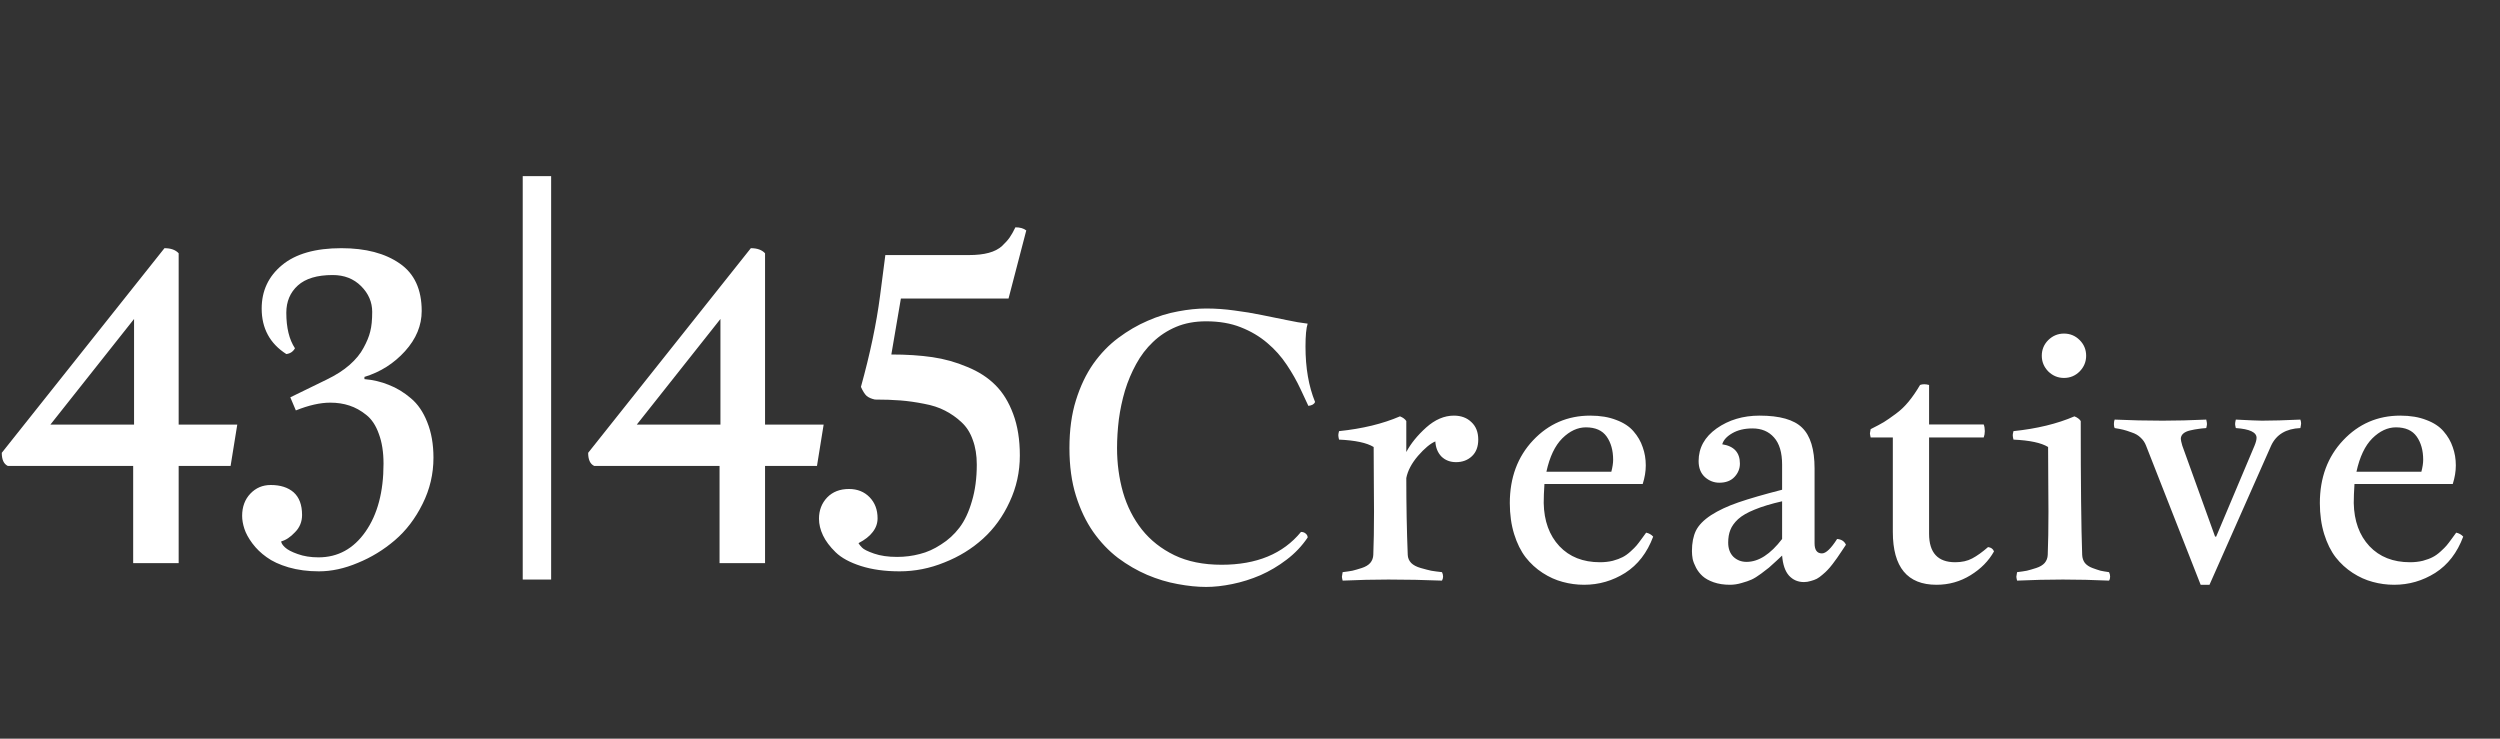 <svg width="440" height="130" viewBox="0 0 440 130" fill="none" xmlns="http://www.w3.org/2000/svg">
<rect x="0" y="0" width="440" height="130" fill="#333333" stroke="none"/>
<path d="M92 102V31H97V102H92Z" fill="white"/>
<path d="M212.279 54.297C213.95 54.297 215.611 54.414 217.262 54.647C218.933 54.858 220.531 55.123 222.054 55.44C223.599 55.736 225.059 56.032 226.434 56.329C227.809 56.625 229.047 56.836 230.147 56.963C229.894 57.725 229.767 59.069 229.767 60.994C229.767 64.739 230.327 67.987 231.449 70.738C231.322 71.119 230.93 71.351 230.274 71.436L228.91 68.516C228.233 67.056 227.418 65.617 226.466 64.2C225.514 62.761 224.371 61.481 223.038 60.359C221.705 59.217 220.15 58.296 218.373 57.598C216.616 56.9 214.585 56.551 212.279 56.551C210.29 56.551 208.523 56.879 206.979 57.535C205.434 58.191 204.08 59.079 202.916 60.201C201.752 61.301 200.768 62.592 199.964 64.073C199.16 65.533 198.504 67.088 197.997 68.738C197.51 70.389 197.15 72.081 196.917 73.816C196.706 75.551 196.6 77.234 196.6 78.863C196.6 81.571 196.949 84.163 197.647 86.639C198.367 89.114 199.478 91.304 200.98 93.209C202.482 95.092 204.387 96.594 206.693 97.715C209.02 98.837 211.792 99.397 215.008 99.397C221.166 99.397 225.82 97.472 228.973 93.621C229.312 93.621 229.587 93.716 229.798 93.907C230.031 94.097 230.147 94.33 230.147 94.605C229.132 96.107 227.894 97.409 226.434 98.509C224.995 99.609 223.461 100.519 221.832 101.238C220.203 101.937 218.552 102.455 216.881 102.793C215.23 103.132 213.696 103.301 212.279 103.301C210.734 103.301 209.063 103.132 207.264 102.793C205.487 102.476 203.699 101.937 201.9 101.175C200.123 100.413 198.409 99.419 196.759 98.191C195.13 96.943 193.68 95.42 192.411 93.621C191.141 91.801 190.125 89.675 189.364 87.242C188.602 84.808 188.221 82.016 188.221 78.863C188.221 75.689 188.602 72.885 189.364 70.452C190.125 67.998 191.141 65.861 192.411 64.041C193.701 62.221 195.172 60.698 196.822 59.471C198.494 58.222 200.218 57.217 201.996 56.456C203.773 55.673 205.55 55.123 207.328 54.805C209.105 54.467 210.755 54.297 212.279 54.297ZM235.67 75.879C239.775 75.456 243.351 74.589 246.397 73.277C246.926 73.488 247.297 73.763 247.508 74.102V79.561C248.291 78.08 249.455 76.641 251 75.245C252.565 73.848 254.194 73.15 255.887 73.15C257.157 73.15 258.183 73.531 258.966 74.293C259.77 75.033 260.172 76.059 260.172 77.371C260.172 78.62 259.802 79.593 259.061 80.291C258.32 80.989 257.389 81.338 256.268 81.338C255.231 81.338 254.374 81.01 253.697 80.355C253.041 79.677 252.682 78.789 252.618 77.689C251.729 78.069 250.714 78.916 249.571 80.228C248.45 81.539 247.762 82.841 247.508 84.131C247.508 88.85 247.593 93.357 247.762 97.652C247.783 98.202 247.984 98.678 248.365 99.08C248.746 99.461 249.307 99.757 250.047 99.969C250.788 100.18 251.402 100.339 251.888 100.445C252.375 100.529 253.01 100.614 253.792 100.699C253.919 100.953 253.983 101.217 253.983 101.492C253.983 101.704 253.919 101.937 253.792 102.19C250.619 102.063 247.477 102 244.366 102C241.785 102 239.098 102.063 236.305 102.19C236.22 101.852 236.178 101.619 236.178 101.492C236.178 101.386 236.22 101.122 236.305 100.699C237.003 100.614 237.574 100.529 238.019 100.445C238.463 100.339 239.013 100.18 239.669 99.969C240.325 99.757 240.822 99.461 241.161 99.08C241.499 98.678 241.679 98.202 241.7 97.652C241.785 95.557 241.827 93.018 241.827 90.035C241.827 89.04 241.817 87.347 241.795 84.957C241.774 82.566 241.764 80.471 241.764 78.672C240.558 77.932 238.526 77.498 235.67 77.371C235.585 77.033 235.543 76.768 235.543 76.578C235.543 76.451 235.585 76.218 235.67 75.879ZM289.117 85.179H271.82C271.735 86.448 271.693 87.57 271.693 88.543C271.756 91.696 272.677 94.224 274.454 96.128C276.231 98.012 278.612 98.953 281.595 98.953C282.399 98.953 283.15 98.868 283.849 98.699C284.547 98.509 285.118 98.297 285.562 98.064C286.028 97.832 286.504 97.493 286.991 97.049C287.477 96.605 287.826 96.255 288.038 96.001C288.271 95.726 288.578 95.324 288.958 94.795C289.339 94.245 289.593 93.896 289.72 93.748C290.228 93.854 290.641 94.087 290.958 94.446C289.9 97.282 288.26 99.408 286.039 100.826C283.817 102.222 281.405 102.92 278.802 102.92C277.512 102.92 276.253 102.751 275.025 102.413C273.819 102.095 272.645 101.566 271.502 100.826C270.36 100.085 269.365 99.175 268.519 98.096C267.673 96.996 266.996 95.631 266.488 94.002C265.98 92.352 265.726 90.532 265.726 88.543C265.726 84.079 267.091 80.397 269.82 77.498C272.55 74.599 275.903 73.15 279.881 73.15C281.638 73.15 283.161 73.404 284.452 73.912C285.764 74.398 286.779 75.065 287.499 75.911C288.239 76.757 288.779 77.689 289.117 78.704C289.477 79.699 289.657 80.767 289.657 81.91C289.657 82.968 289.477 84.057 289.117 85.179ZM279.12 75.213C277.66 75.213 276.274 75.858 274.962 77.149C273.671 78.44 272.74 80.397 272.169 83.02H283.595C283.806 82.216 283.912 81.518 283.912 80.926C283.912 79.275 283.531 77.911 282.77 76.832C282.008 75.752 280.791 75.213 279.12 75.213ZM298.956 81.148C298.956 78.82 300.014 76.906 302.13 75.403C304.267 73.901 306.785 73.15 309.684 73.15C313.238 73.15 315.735 73.859 317.174 75.276C318.634 76.694 319.364 79.085 319.364 82.449V95.621C319.364 96.805 319.798 97.398 320.665 97.398C321.363 97.398 322.252 96.552 323.331 94.859C324.093 94.922 324.611 95.261 324.886 95.874C324.738 96.086 324.484 96.467 324.125 97.017C323.765 97.567 323.5 97.959 323.331 98.191C323.162 98.424 322.897 98.784 322.538 99.27C322.178 99.736 321.882 100.085 321.649 100.318C321.437 100.551 321.141 100.826 320.76 101.143C320.401 101.46 320.062 101.704 319.745 101.873C319.448 102.021 319.099 102.148 318.697 102.254C318.295 102.381 317.893 102.444 317.491 102.444C316.433 102.444 315.555 102.063 314.857 101.302C314.18 100.54 313.778 99.366 313.651 97.779C313.63 97.8 313.302 98.107 312.667 98.699C312.032 99.292 311.588 99.694 311.334 99.905C311.101 100.096 310.646 100.445 309.969 100.953C309.313 101.439 308.753 101.788 308.287 102C307.822 102.212 307.24 102.413 306.542 102.603C305.843 102.815 305.156 102.92 304.479 102.92C303.399 102.92 302.437 102.772 301.59 102.476C300.765 102.18 300.12 101.82 299.654 101.397C299.189 100.974 298.808 100.487 298.512 99.937C298.215 99.366 298.014 98.847 297.909 98.382C297.824 97.916 297.782 97.451 297.782 96.985C297.782 95.568 298.014 94.372 298.48 93.399C298.967 92.426 299.855 91.516 301.146 90.669C302.458 89.823 304.066 89.072 305.97 88.416C307.875 87.76 310.435 87.019 313.651 86.194V81.783C313.651 79.646 313.175 78.048 312.223 76.99C311.292 75.932 310.033 75.403 308.446 75.403C307.028 75.403 305.833 75.689 304.859 76.26C303.907 76.81 303.325 77.456 303.114 78.196C305.187 78.514 306.224 79.646 306.224 81.592C306.224 82.481 305.907 83.264 305.272 83.941C304.637 84.618 303.749 84.957 302.606 84.957C301.654 84.957 300.807 84.629 300.067 83.973C299.326 83.296 298.956 82.354 298.956 81.148ZM313.651 94.859V88.226C311.704 88.67 310.096 89.157 308.827 89.686C307.557 90.193 306.584 90.754 305.907 91.368C305.251 91.981 304.796 92.616 304.542 93.272C304.288 93.907 304.161 94.647 304.161 95.494C304.161 96.552 304.468 97.387 305.082 98.001C305.716 98.593 306.489 98.89 307.398 98.89C309.514 98.89 311.598 97.546 313.651 94.859ZM337.931 67.754C338.142 67.67 338.386 67.627 338.661 67.627C338.936 67.627 339.221 67.67 339.518 67.754V74.705H349.134C349.261 75.022 349.325 75.414 349.325 75.879C349.325 76.281 349.261 76.652 349.134 76.99H339.518V93.939C339.518 97.282 341.052 98.953 344.12 98.953C345.283 98.953 346.278 98.731 347.103 98.287C347.949 97.842 348.88 97.176 349.896 96.287C350.425 96.351 350.774 96.605 350.943 97.049C350.012 98.72 348.637 100.117 346.817 101.238C344.998 102.36 342.998 102.92 340.819 102.92C335.698 102.92 333.138 99.821 333.138 93.621V76.99H329.234C329.15 76.609 329.107 76.366 329.107 76.26C329.107 76.239 329.15 75.996 329.234 75.53C330.25 75.022 331.022 74.61 331.551 74.293C332.101 73.954 332.789 73.478 333.614 72.864C334.461 72.251 335.222 71.531 335.899 70.706C336.598 69.86 337.275 68.876 337.931 67.754ZM354.371 75.879C358.476 75.456 362.052 74.589 365.099 73.277C365.628 73.488 365.998 73.763 366.209 74.102C366.209 85.084 366.294 92.933 366.463 97.652C366.485 98.202 366.643 98.678 366.939 99.08C367.257 99.461 367.701 99.757 368.272 99.969C368.844 100.18 369.32 100.339 369.701 100.445C370.082 100.529 370.579 100.614 371.192 100.699C371.319 100.953 371.383 101.217 371.383 101.492C371.383 101.767 371.319 102 371.192 102.19C368.399 102.063 365.691 102 363.067 102C360.486 102 357.799 102.063 355.006 102.19C354.921 101.852 354.879 101.619 354.879 101.492C354.879 101.386 354.921 101.122 355.006 100.699C355.704 100.614 356.275 100.529 356.72 100.445C357.164 100.339 357.714 100.18 358.37 99.969C359.026 99.757 359.523 99.461 359.862 99.08C360.2 98.678 360.38 98.202 360.401 97.652C360.486 95.557 360.528 93.018 360.528 90.035C360.528 89.04 360.518 87.347 360.497 84.957C360.475 82.566 360.465 80.471 360.465 78.672C359.259 77.932 357.228 77.498 354.371 77.371C354.286 77.033 354.244 76.768 354.244 76.578C354.244 76.451 354.286 76.218 354.371 75.879ZM359.354 62.613C359.354 61.534 359.735 60.613 360.497 59.852C361.279 59.09 362.2 58.709 363.258 58.709C364.337 58.709 365.257 59.09 366.019 59.852C366.781 60.613 367.162 61.534 367.162 62.613C367.162 63.671 366.781 64.591 366.019 65.374C365.257 66.136 364.337 66.517 363.258 66.517C362.2 66.517 361.279 66.136 360.497 65.374C359.735 64.591 359.354 63.671 359.354 62.613ZM372.176 73.848C374.969 73.975 377.783 74.039 380.619 74.039C383.01 74.039 385.57 73.975 388.299 73.848C388.384 74.187 388.426 74.451 388.426 74.642C388.426 74.769 388.384 75.001 388.299 75.34C387.707 75.382 387.22 75.435 386.839 75.499C386.48 75.541 386.025 75.626 385.475 75.752C384.924 75.879 384.512 76.07 384.237 76.324C383.962 76.578 383.824 76.884 383.824 77.244C383.824 77.435 383.909 77.826 384.078 78.418L389.854 94.446H390.045L396.805 78.418C397.038 77.847 397.154 77.392 397.154 77.054C397.154 76.08 395.938 75.509 393.504 75.34C393.42 75.001 393.377 74.769 393.377 74.642C393.377 74.451 393.42 74.187 393.504 73.848C395.98 73.975 397.514 74.039 398.106 74.039C399.884 74.039 402.137 73.975 404.867 73.848C404.951 74.102 404.994 74.324 404.994 74.515C404.994 74.642 404.951 74.917 404.867 75.34C402.349 75.446 400.635 76.472 399.725 78.418L388.871 102.92H387.315L377.699 78.418C377.487 77.868 377.17 77.403 376.747 77.022C376.345 76.62 375.816 76.313 375.16 76.102C374.525 75.869 374.028 75.71 373.668 75.626C373.329 75.541 372.832 75.446 372.176 75.34C372.092 75.171 372.049 74.938 372.049 74.642C372.049 74.324 372.092 74.06 372.176 73.848ZM431.686 85.179H414.388C414.304 86.448 414.261 87.57 414.261 88.543C414.325 91.696 415.245 94.224 417.022 96.128C418.8 98.012 421.18 98.953 424.164 98.953C424.968 98.953 425.719 98.868 426.417 98.699C427.115 98.509 427.687 98.297 428.131 98.064C428.596 97.832 429.072 97.493 429.559 97.049C430.046 96.605 430.395 96.255 430.606 96.001C430.839 95.726 431.146 95.324 431.527 94.795C431.908 94.245 432.162 93.896 432.289 93.748C432.796 93.854 433.209 94.087 433.526 94.446C432.468 97.282 430.829 99.408 428.607 100.826C426.385 102.222 423.973 102.92 421.371 102.92C420.08 102.92 418.821 102.751 417.594 102.413C416.388 102.095 415.213 101.566 414.071 100.826C412.928 100.085 411.934 99.175 411.087 98.096C410.241 96.996 409.564 95.631 409.056 94.002C408.548 92.352 408.294 90.532 408.294 88.543C408.294 84.079 409.659 80.397 412.389 77.498C415.118 74.599 418.472 73.15 422.45 73.15C424.206 73.15 425.729 73.404 427.02 73.912C428.332 74.398 429.347 75.065 430.067 75.911C430.807 76.757 431.347 77.689 431.686 78.704C432.045 79.699 432.225 80.767 432.225 81.91C432.225 82.968 432.045 84.057 431.686 85.179ZM421.688 75.213C420.228 75.213 418.842 75.858 417.53 77.149C416.24 78.44 415.309 80.397 414.737 83.02H426.163C426.375 82.216 426.48 81.518 426.48 80.926C426.48 79.275 426.1 77.911 425.338 76.832C424.576 75.752 423.36 75.213 421.688 75.213Z" fill="white"/>
<path d="M31.445 44.578V74.734H41.758C41.003 79.474 40.612 81.896 40.586 82H31.445V99.109H23.438V82H1.367C0.664 81.662 0.312 80.893 0.312 79.695L28.945 43.68C30.065 43.68 30.898 43.979 31.445 44.578ZM23.594 56.141L8.867 74.734H23.594V56.141ZM51.094 69.93L57.5 66.805C59.115 66.023 60.456 65.164 61.523 64.227C62.617 63.263 63.438 62.26 63.984 61.219C64.557 60.177 64.948 59.227 65.156 58.367C65.391 57.482 65.508 56.323 65.508 54.891C65.508 53.172 64.857 51.661 63.555 50.359C62.253 49.057 60.586 48.406 58.555 48.406C55.82 48.406 53.776 49.018 52.422 50.242C51.068 51.466 50.391 53.068 50.391 55.047C50.391 57.677 50.898 59.76 51.914 61.297C51.575 61.896 51.068 62.234 50.391 62.312C47.5 60.464 46.055 57.794 46.055 54.305C46.055 51.18 47.253 48.628 49.648 46.648C52.044 44.669 55.521 43.68 60.078 43.68C64.349 43.68 67.773 44.578 70.352 46.375C72.93 48.146 74.219 50.932 74.219 54.734C74.219 57.286 73.242 59.643 71.289 61.805C69.336 63.966 66.953 65.477 64.141 66.336V66.727C65.677 66.857 67.109 67.195 68.438 67.742C69.792 68.263 71.081 69.044 72.305 70.086C73.529 71.102 74.492 72.508 75.195 74.305C75.924 76.102 76.289 78.185 76.289 80.555C76.289 83.419 75.651 86.128 74.375 88.68C73.099 91.258 71.471 93.393 69.492 95.086C67.513 96.779 65.338 98.107 62.969 99.07C60.625 100.06 58.346 100.555 56.133 100.555C54.18 100.555 52.396 100.32 50.781 99.852C49.193 99.383 47.904 98.784 46.914 98.055C45.925 97.352 45.091 96.544 44.414 95.633C43.737 94.721 43.268 93.862 43.008 93.055C42.747 92.247 42.617 91.492 42.617 90.789C42.617 89.201 43.099 87.898 44.062 86.883C45.026 85.867 46.224 85.359 47.656 85.359C49.349 85.359 50.69 85.789 51.68 86.648C52.669 87.534 53.164 88.862 53.164 90.633C53.164 91.831 52.747 92.846 51.914 93.68C51.107 94.539 50.3 95.073 49.492 95.281C49.492 95.568 49.714 95.919 50.156 96.336C50.599 96.753 51.341 97.143 52.383 97.508C53.45 97.898 54.675 98.094 56.055 98.094C59.466 98.094 62.227 96.583 64.336 93.562C66.445 90.542 67.5 86.557 67.5 81.609C67.5 79.578 67.227 77.833 66.68 76.375C66.159 74.891 65.417 73.771 64.453 73.016C63.516 72.26 62.526 71.713 61.484 71.375C60.469 71.037 59.349 70.867 58.125 70.867C56.354 70.867 54.336 71.323 52.07 72.234L51.094 69.93ZM134.648 44.578V74.734H144.961C144.206 79.474 143.815 81.896 143.789 82H134.648V99.109H126.641V82H104.57C103.867 81.662 103.516 80.893 103.516 79.695L132.148 43.68C133.268 43.68 134.102 43.979 134.648 44.578ZM126.797 56.141L112.07 74.734H126.797V56.141ZM155.82 44.891H170.547C171.901 44.891 173.06 44.76 174.023 44.5C174.987 44.24 175.768 43.836 176.367 43.289C176.966 42.716 177.409 42.221 177.695 41.805C178.008 41.362 178.346 40.763 178.711 40.008C179.518 40.008 180.156 40.19 180.625 40.555L177.5 52.547H158.555L156.875 62.391C159.557 62.391 161.966 62.547 164.102 62.859C166.237 63.172 168.281 63.745 170.234 64.578C172.214 65.385 173.854 66.44 175.156 67.742C176.484 69.044 177.539 70.75 178.32 72.859C179.102 74.943 179.492 77.378 179.492 80.164C179.492 83.055 178.893 85.776 177.695 88.328C176.523 90.88 174.961 93.042 173.008 94.812C171.055 96.583 168.789 97.977 166.211 98.992C163.659 100.034 161.029 100.555 158.32 100.555C155.742 100.555 153.477 100.242 151.523 99.617C149.57 98.992 148.086 98.185 147.07 97.195C146.055 96.206 145.312 95.216 144.844 94.227C144.375 93.237 144.141 92.26 144.141 91.297C144.141 89.812 144.622 88.562 145.586 87.547C146.549 86.557 147.826 86.062 149.414 86.062C150.898 86.062 152.109 86.544 153.047 87.508C153.984 88.471 154.453 89.708 154.453 91.219C154.453 92.104 154.167 92.912 153.594 93.641C153.047 94.37 152.214 95.021 151.094 95.594C151.224 95.828 151.432 96.088 151.719 96.375C152.005 96.688 152.708 97.039 153.828 97.43C154.948 97.82 156.302 98.016 157.891 98.016C159.271 98.016 160.599 97.846 161.875 97.508C163.151 97.195 164.401 96.635 165.625 95.828C166.875 95.047 167.956 94.057 168.867 92.859C169.779 91.662 170.508 90.112 171.055 88.211C171.628 86.31 171.914 84.162 171.914 81.766C171.914 80.125 171.68 78.68 171.211 77.43C170.768 76.154 170.104 75.112 169.219 74.305C168.359 73.497 167.396 72.82 166.328 72.273C165.286 71.727 164.049 71.323 162.617 71.062C161.185 70.776 159.805 70.581 158.477 70.477C157.148 70.372 155.651 70.32 153.984 70.32C153.385 70.19 152.904 69.982 152.539 69.695C152.201 69.383 151.862 68.849 151.523 68.094C153.138 62.26 154.258 56.935 154.883 52.117C155.508 47.3 155.82 44.891 155.82 44.891Z" fill="white"/>
</svg>
